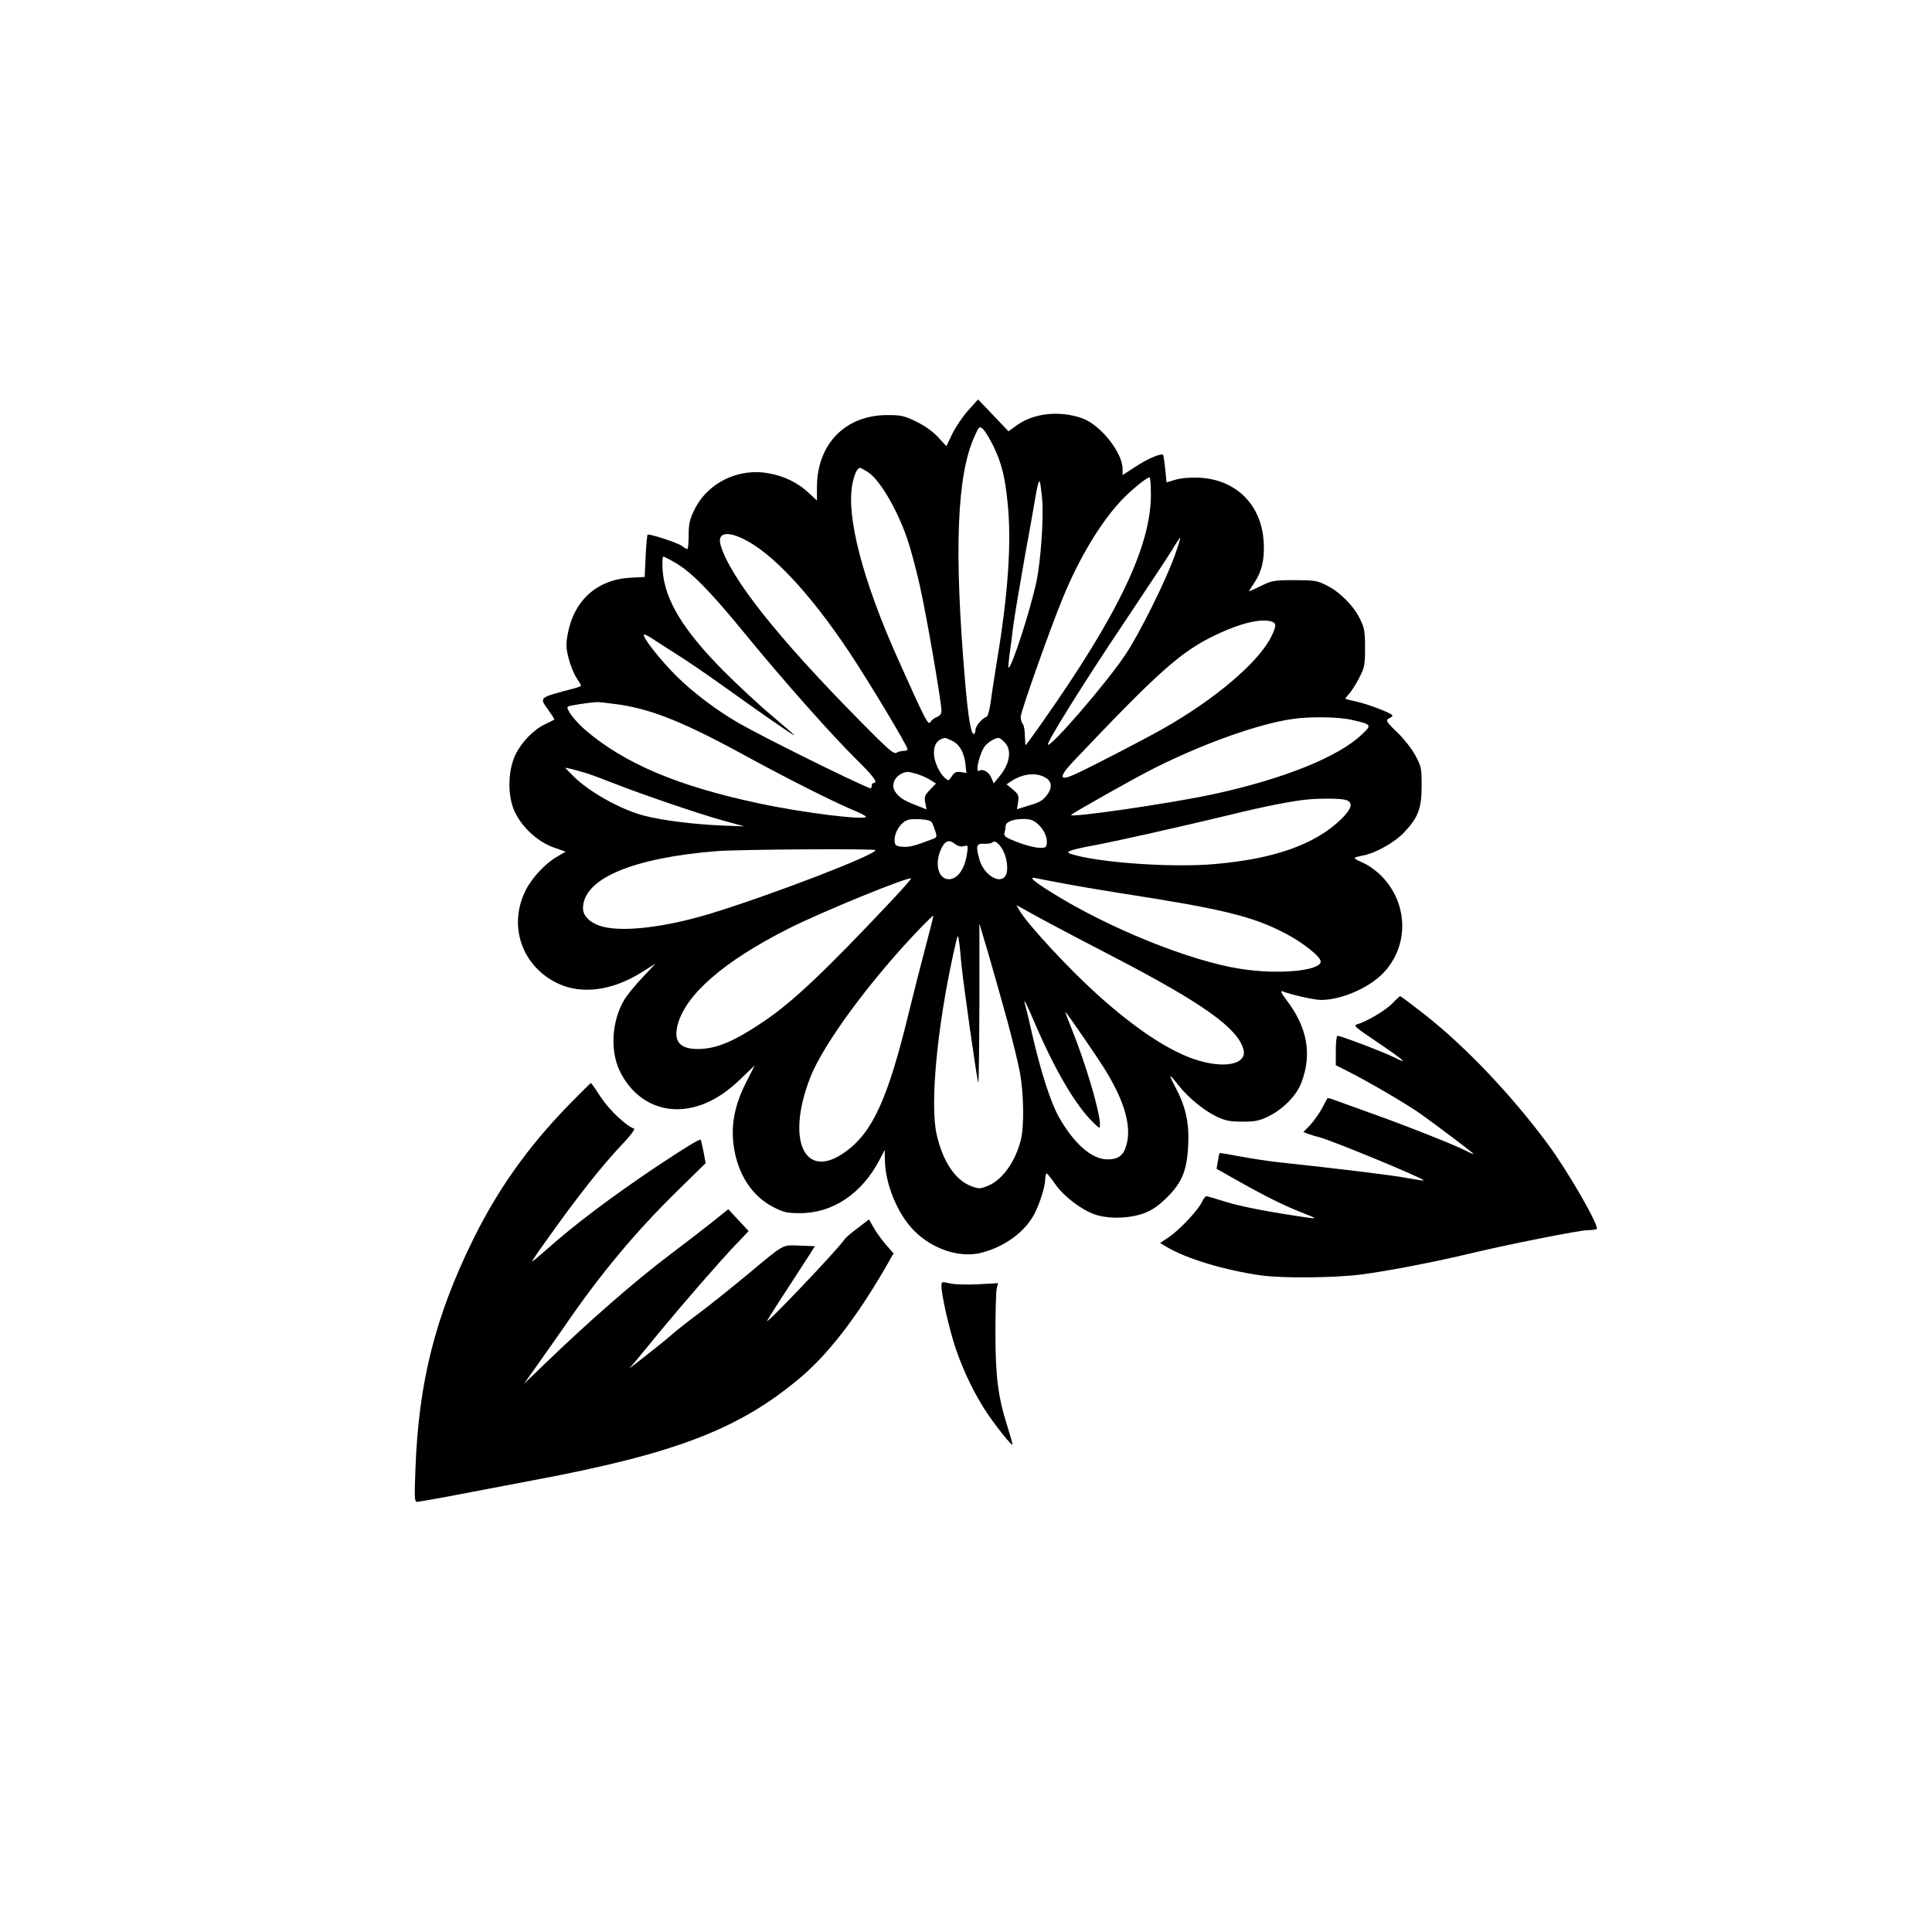 <?xml version="1.0" standalone="no"?>
<!DOCTYPE svg PUBLIC "-//W3C//DTD SVG 20010904//EN"
 "http://www.w3.org/TR/2001/REC-SVG-20010904/DTD/svg10.dtd">
<svg version="1.0" xmlns="http://www.w3.org/2000/svg"
 width="1024pt" height="1024pt" viewBox="0 0 1024 1024"
 preserveAspectRatio="xMidYMid meet">

<g transform="translate(0,1024) scale(0.1,-0.1)"
fill="#000000" stroke="none">
<path d="M5131 8064 c-29 -32 -66 -88 -84 -124 l-31 -65 -45 49 c-29 31 -72
61 -116 82 -61 30 -79 34 -152 34 -223 0 -373 -154 -373 -383 l0 -70 -44 41
c-58 54 -128 88 -210 103 -164 31 -328 -51 -397 -196 -24 -49 -29 -74 -29
-132 0 -40 -3 -73 -7 -73 -5 0 -17 7 -28 16 -22 17 -175 67 -183 60 -2 -3 -7
-54 -10 -114 l-5 -110 -76 -4 c-177 -10 -299 -120 -332 -299 -10 -54 -9 -74 5
-129 9 -36 28 -82 41 -102 14 -21 25 -40 25 -42 0 -3 -19 -10 -42 -16 -183
-48 -180 -46 -134 -110 21 -29 36 -53 34 -54 -2 -2 -23 -12 -48 -24 -61 -29
-124 -93 -157 -160 -39 -79 -44 -203 -12 -287 32 -86 122 -174 212 -206 l65
-23 -46 -27 c-60 -34 -133 -112 -165 -176 -96 -189 -21 -406 171 -496 126 -59
286 -38 442 59 l75 47 -70 -74 c-39 -41 -83 -95 -98 -121 -65 -112 -74 -267
-22 -375 93 -190 288 -254 481 -158 53 26 101 61 156 113 l78 75 -45 -89 c-61
-119 -82 -226 -66 -339 21 -150 98 -267 214 -325 51 -26 72 -30 137 -30 175 0
329 104 423 285 l26 50 1 -50 c1 -129 67 -289 154 -377 94 -96 236 -145 348
-120 127 29 242 112 292 211 29 57 56 145 56 183 0 15 3 28 8 28 4 -1 24 -26
45 -56 46 -66 137 -135 210 -161 73 -25 184 -22 262 7 44 17 76 40 121 84 81
81 106 144 112 283 5 115 -15 202 -69 302 -16 30 -28 56 -26 57 2 2 21 -19 42
-47 53 -67 137 -136 205 -168 45 -21 70 -26 135 -26 68 0 89 4 140 29 78 39
148 111 173 179 57 150 31 292 -79 436 -27 36 -35 51 -22 47 44 -18 170 -46
204 -46 107 0 251 62 328 140 141 144 137 373 -9 519 -27 27 -69 57 -94 67
-25 11 -46 22 -46 26 0 3 18 9 41 13 67 11 172 70 223 125 73 78 91 126 91
245 0 95 -2 103 -34 162 -18 34 -60 87 -92 118 -63 60 -68 69 -44 79 8 3 15 9
15 14 0 10 -128 60 -193 74 -29 6 -54 13 -56 14 -1 2 7 13 19 26 12 13 36 50
53 83 29 56 32 67 32 160 0 89 -3 106 -27 155 -35 71 -107 143 -178 178 -50
25 -65 27 -170 27 -108 0 -119 -2 -177 -31 -35 -17 -63 -29 -63 -28 0 2 11 19
24 39 43 62 59 128 54 219 -10 199 -145 334 -341 344 -53 2 -98 -2 -128 -11
l-46 -14 -7 70 c-4 39 -9 73 -11 76 -11 10 -84 -21 -147 -63 l-68 -44 0 32 c0
88 -119 237 -217 270 -118 41 -254 26 -342 -37 l-46 -33 -80 84 -81 85 -53
-59z m134 -188 c44 -91 62 -163 76 -306 21 -204 2 -480 -56 -827 -13 -81 -29
-182 -34 -223 -6 -43 -15 -76 -22 -79 -24 -8 -59 -50 -59 -71 0 -11 -4 -20 -9
-20 -15 0 -30 91 -46 280 -59 691 -44 1093 51 1299 24 53 24 54 45 36 11 -11
35 -51 54 -89z m-668 -136 c63 -38 158 -198 212 -357 17 -50 47 -161 66 -246
35 -154 115 -619 115 -664 0 -16 -8 -27 -24 -33 -13 -5 -29 -17 -35 -27 -11
-20 -26 9 -169 328 -190 423 -280 768 -243 939 11 51 25 80 40 80 3 0 20 -9
38 -20z m1503 -122 c0 -273 -174 -637 -581 -1214 -44 -63 -82 -114 -83 -114
-1 0 -3 23 -4 51 0 29 -6 57 -11 62 -6 6 -11 23 -11 38 0 27 157 470 224 632
85 207 196 392 304 509 53 57 138 127 155 128 4 0 7 -42 7 -92z m-576 -29 c8
-99 -8 -320 -30 -429 -32 -152 -136 -473 -149 -458 -2 2 1 30 5 63 5 33 14
103 20 155 7 52 34 214 60 360 27 146 54 300 61 343 7 42 16 72 20 65 3 -7 9
-52 13 -99z m-1589 -203 c152 -71 353 -284 562 -596 104 -156 313 -503 313
-521 0 -5 -9 -9 -21 -9 -11 0 -28 -4 -38 -10 -15 -8 -47 21 -197 173 -436 442
-685 757 -735 929 -17 61 29 75 116 34z m2294 -83 c-46 -133 -191 -425 -265
-534 -100 -150 -395 -491 -410 -476 -9 9 198 341 408 653 117 176 231 347 252
382 20 34 39 62 41 62 3 0 -9 -39 -26 -87z m-2651 -45 c86 -49 186 -151 374
-381 204 -249 457 -534 592 -667 88 -87 112 -120 86 -120 -5 0 -10 -7 -10 -16
0 -9 -4 -14 -8 -12 -102 40 -560 268 -694 344 -117 67 -243 162 -332 250 -84
83 -184 210 -173 220 3 3 25 -7 49 -24 24 -16 79 -51 123 -79 44 -27 159 -105
255 -174 229 -164 370 -261 370 -256 0 2 -53 48 -117 102 -65 54 -181 162
-259 240 -214 216 -311 376 -322 533 -2 39 -1 72 3 72 4 0 33 -14 63 -32z
m3166 -314 c22 -8 20 -27 -8 -82 -69 -135 -296 -328 -571 -484 -110 -62 -398
-211 -468 -242 -86 -39 -87 -14 -1 76 452 476 564 575 750 664 130 62 244 89
298 68z m-3464 -438 c186 -28 355 -98 705 -290 191 -104 426 -223 538 -270 37
-15 67 -31 67 -35 0 -20 -335 21 -563 70 -435 92 -719 213 -926 391 -56 49
-105 114 -91 123 9 6 108 21 155 24 11 0 63 -6 115 -13z m3887 -82 c104 -24
105 -26 52 -76 -124 -119 -413 -236 -786 -317 -220 -48 -775 -129 -756 -110
16 14 350 203 444 249 257 129 548 233 728 259 96 14 245 12 318 -5z m-2123
-109 c41 -19 65 -61 73 -123 l5 -49 -30 5 c-24 3 -34 -1 -47 -22 -17 -26 -18
-26 -37 -9 -31 28 -58 89 -58 131 0 47 18 72 58 81 2 1 18 -6 36 -14z m281
-10 c39 -39 28 -112 -26 -178 l-32 -39 -13 30 c-12 30 -45 49 -64 37 -25 -15
5 103 33 134 20 21 50 39 70 40 4 1 19 -10 32 -24z m-2220 -162 c28 -9 93 -33
146 -54 153 -60 443 -159 574 -196 l120 -33 -130 5 c-146 7 -305 27 -398 51
-130 33 -304 132 -387 219 l-35 36 30 -6 c17 -4 53 -14 80 -22z m1750 -4 c22
-6 55 -20 73 -31 l33 -21 -32 -33 c-27 -28 -31 -37 -25 -68 l7 -36 -53 21
c-68 26 -94 43 -114 74 -27 42 7 96 66 104 3 1 23 -4 45 -10z m690 -23 c31
-20 32 -54 4 -90 -25 -32 -39 -39 -107 -59 l-52 -16 6 38 c5 34 3 40 -27 66
l-34 28 24 16 c63 42 137 49 186 17z m1585 -115 c45 -12 37 -46 -23 -104 -137
-133 -355 -210 -672 -237 -230 -20 -629 9 -765 56 -25 9 6 20 105 39 129 23
495 106 735 164 196 48 338 76 425 84 69 6 169 5 195 -2z m-2190 -121 c4 -8
12 -29 18 -47 9 -29 8 -32 -17 -41 -94 -36 -122 -43 -157 -40 -32 2 -40 7 -42
26 -5 33 16 79 46 103 21 16 38 19 85 17 41 -2 62 -8 67 -18z m558 -5 c34 -29
55 -73 50 -107 -3 -20 -8 -23 -44 -21 -22 1 -73 14 -113 30 -62 24 -71 31 -67
48 3 11 6 27 6 36 0 22 37 38 92 38 36 1 53 -5 76 -24z m-390 -120 c24 6 24 5
17 -42 -12 -80 -50 -133 -96 -133 -54 0 -76 77 -44 153 21 50 43 60 74 36 17
-14 33 -18 49 -14z m201 -10 c27 -40 38 -113 22 -144 -29 -53 -117 1 -140 84
-20 72 -16 85 24 83 19 -1 38 2 42 5 13 14 29 6 52 -28z m-669 -11 c0 -26
-564 -242 -880 -338 -236 -71 -456 -97 -567 -67 -63 17 -103 55 -103 97 0 156
261 267 710 303 119 9 840 14 840 5z m87 -266 c-350 -372 -522 -535 -672 -637
-165 -112 -258 -151 -359 -151 -93 1 -126 40 -105 126 41 161 244 338 586 511
171 87 638 278 652 267 2 -2 -44 -54 -102 -116z m923 87 c74 -14 207 -36 295
-50 537 -83 696 -122 869 -213 92 -48 186 -123 186 -148 0 -50 -225 -71 -426
-39 -269 42 -699 216 -1001 405 -101 63 -125 86 -80 75 12 -3 83 -16 157 -30z
m-75 -215 c44 -24 193 -102 330 -173 469 -244 653 -375 685 -487 24 -83 -105
-108 -266 -52 -141 50 -313 165 -508 341 -154 139 -366 368 -411 443 l-18 31
54 -30 c30 -17 90 -50 134 -73z m-671 -125 c-25 -94 -65 -251 -89 -350 -109
-447 -190 -626 -333 -729 -216 -158 -319 58 -187 394 69 178 325 524 589 797
33 34 61 61 63 60 1 -2 -18 -79 -43 -172z m435 -385 c27 -102 58 -225 67 -275
20 -112 23 -282 5 -355 -29 -118 -100 -216 -177 -246 -41 -16 -47 -16 -88 0
-84 32 -150 132 -182 275 -35 157 2 561 89 956 24 107 24 109 30 65 4 -25 9
-76 12 -115 9 -97 84 -627 90 -633 3 -3 5 186 6 419 l0 424 49 -165 c26 -91
71 -248 99 -350z m150 -23 c106 -245 213 -427 306 -517 34 -33 35 -34 35 -9
-1 69 -75 320 -150 506 -21 52 -36 92 -34 91 17 -18 184 -261 220 -322 96
-160 131 -288 105 -382 -15 -58 -43 -79 -101 -79 -83 0 -178 83 -258 225 -42
74 -93 232 -137 420 -19 85 -38 164 -42 175 -13 45 9 3 56 -108z"/>
<path d="M7380 4922 c-34 -36 -138 -98 -187 -111 -22 -6 -10 -16 106 -94 142
-96 173 -123 90 -81 -54 27 -282 114 -300 114 -5 0 -9 -35 -9 -78 l0 -78 87
-44 c110 -57 300 -169 367 -217 104 -75 276 -205 276 -209 0 -2 -21 6 -47 20
-71 35 -327 136 -508 200 -88 32 -173 62 -188 68 -15 6 -29 9 -31 7 -2 -2 -15
-27 -30 -55 -15 -28 -44 -68 -63 -88 l-35 -36 26 -10 c15 -5 39 -13 54 -16 68
-17 567 -223 558 -231 -1 -1 -38 4 -82 12 -68 14 -344 48 -689 85 -55 6 -147
20 -204 31 -57 11 -105 19 -107 17 -2 -2 -6 -22 -9 -43 l-7 -40 119 -67 c144
-81 236 -126 328 -163 85 -33 88 -36 39 -29 -197 28 -358 59 -437 84 -52 16
-98 30 -103 30 -5 0 -15 -13 -22 -28 -18 -42 -118 -149 -174 -187 l-49 -33 33
-20 c102 -62 309 -125 503 -152 115 -16 390 -13 530 5 139 18 377 64 555 106
214 52 603 129 646 129 22 0 43 3 47 6 15 15 -154 309 -262 454 -190 256 -431
510 -645 679 -70 55 -131 101 -135 101 -3 -1 -22 -17 -41 -38z"/>
<path d="M3014 4383 c-216 -222 -376 -447 -509 -718 -199 -406 -286 -752 -303
-1208 -6 -154 -5 -177 8 -177 8 0 96 15 195 34 99 19 290 55 425 81 748 140
1087 270 1408 540 149 124 301 321 453 583 l45 79 -43 49 c-23 27 -52 68 -64
90 l-23 41 -60 -46 c-34 -25 -65 -52 -70 -60 -30 -48 -430 -468 -410 -431 4 8
51 83 105 165 54 83 109 168 123 190 l25 40 -82 3 c-94 3 -72 16 -287 -163
-80 -66 -192 -156 -250 -199 -58 -43 -118 -91 -135 -106 -16 -15 -75 -63 -130
-106 l-100 -78 46 54 c25 30 79 96 119 145 131 158 307 360 388 446 l80 84
-54 58 -54 58 -92 -74 c-51 -40 -148 -115 -216 -166 -182 -137 -432 -355 -666
-581 l-109 -105 78 110 c43 61 108 153 144 205 183 267 369 490 588 705 l153
150 -11 60 c-7 33 -13 62 -15 64 -5 6 -87 -44 -234 -142 -233 -156 -438 -310
-582 -439 -43 -38 -78 -67 -78 -64 0 3 34 54 77 113 161 227 291 392 401 508
41 43 70 81 63 83 -42 14 -131 98 -176 166 -27 42 -51 76 -53 76 -2 0 -55 -53
-118 -117z"/>
<path d="M4990 3423 c0 -47 41 -228 75 -329 40 -120 105 -254 171 -350 50 -73
125 -166 130 -161 2 2 -10 43 -25 92 -51 158 -65 267 -65 500 0 116 3 222 7
237 l7 27 -107 -6 c-60 -3 -127 -1 -150 5 -42 10 -43 9 -43 -15z"/>
</g>
</svg>
